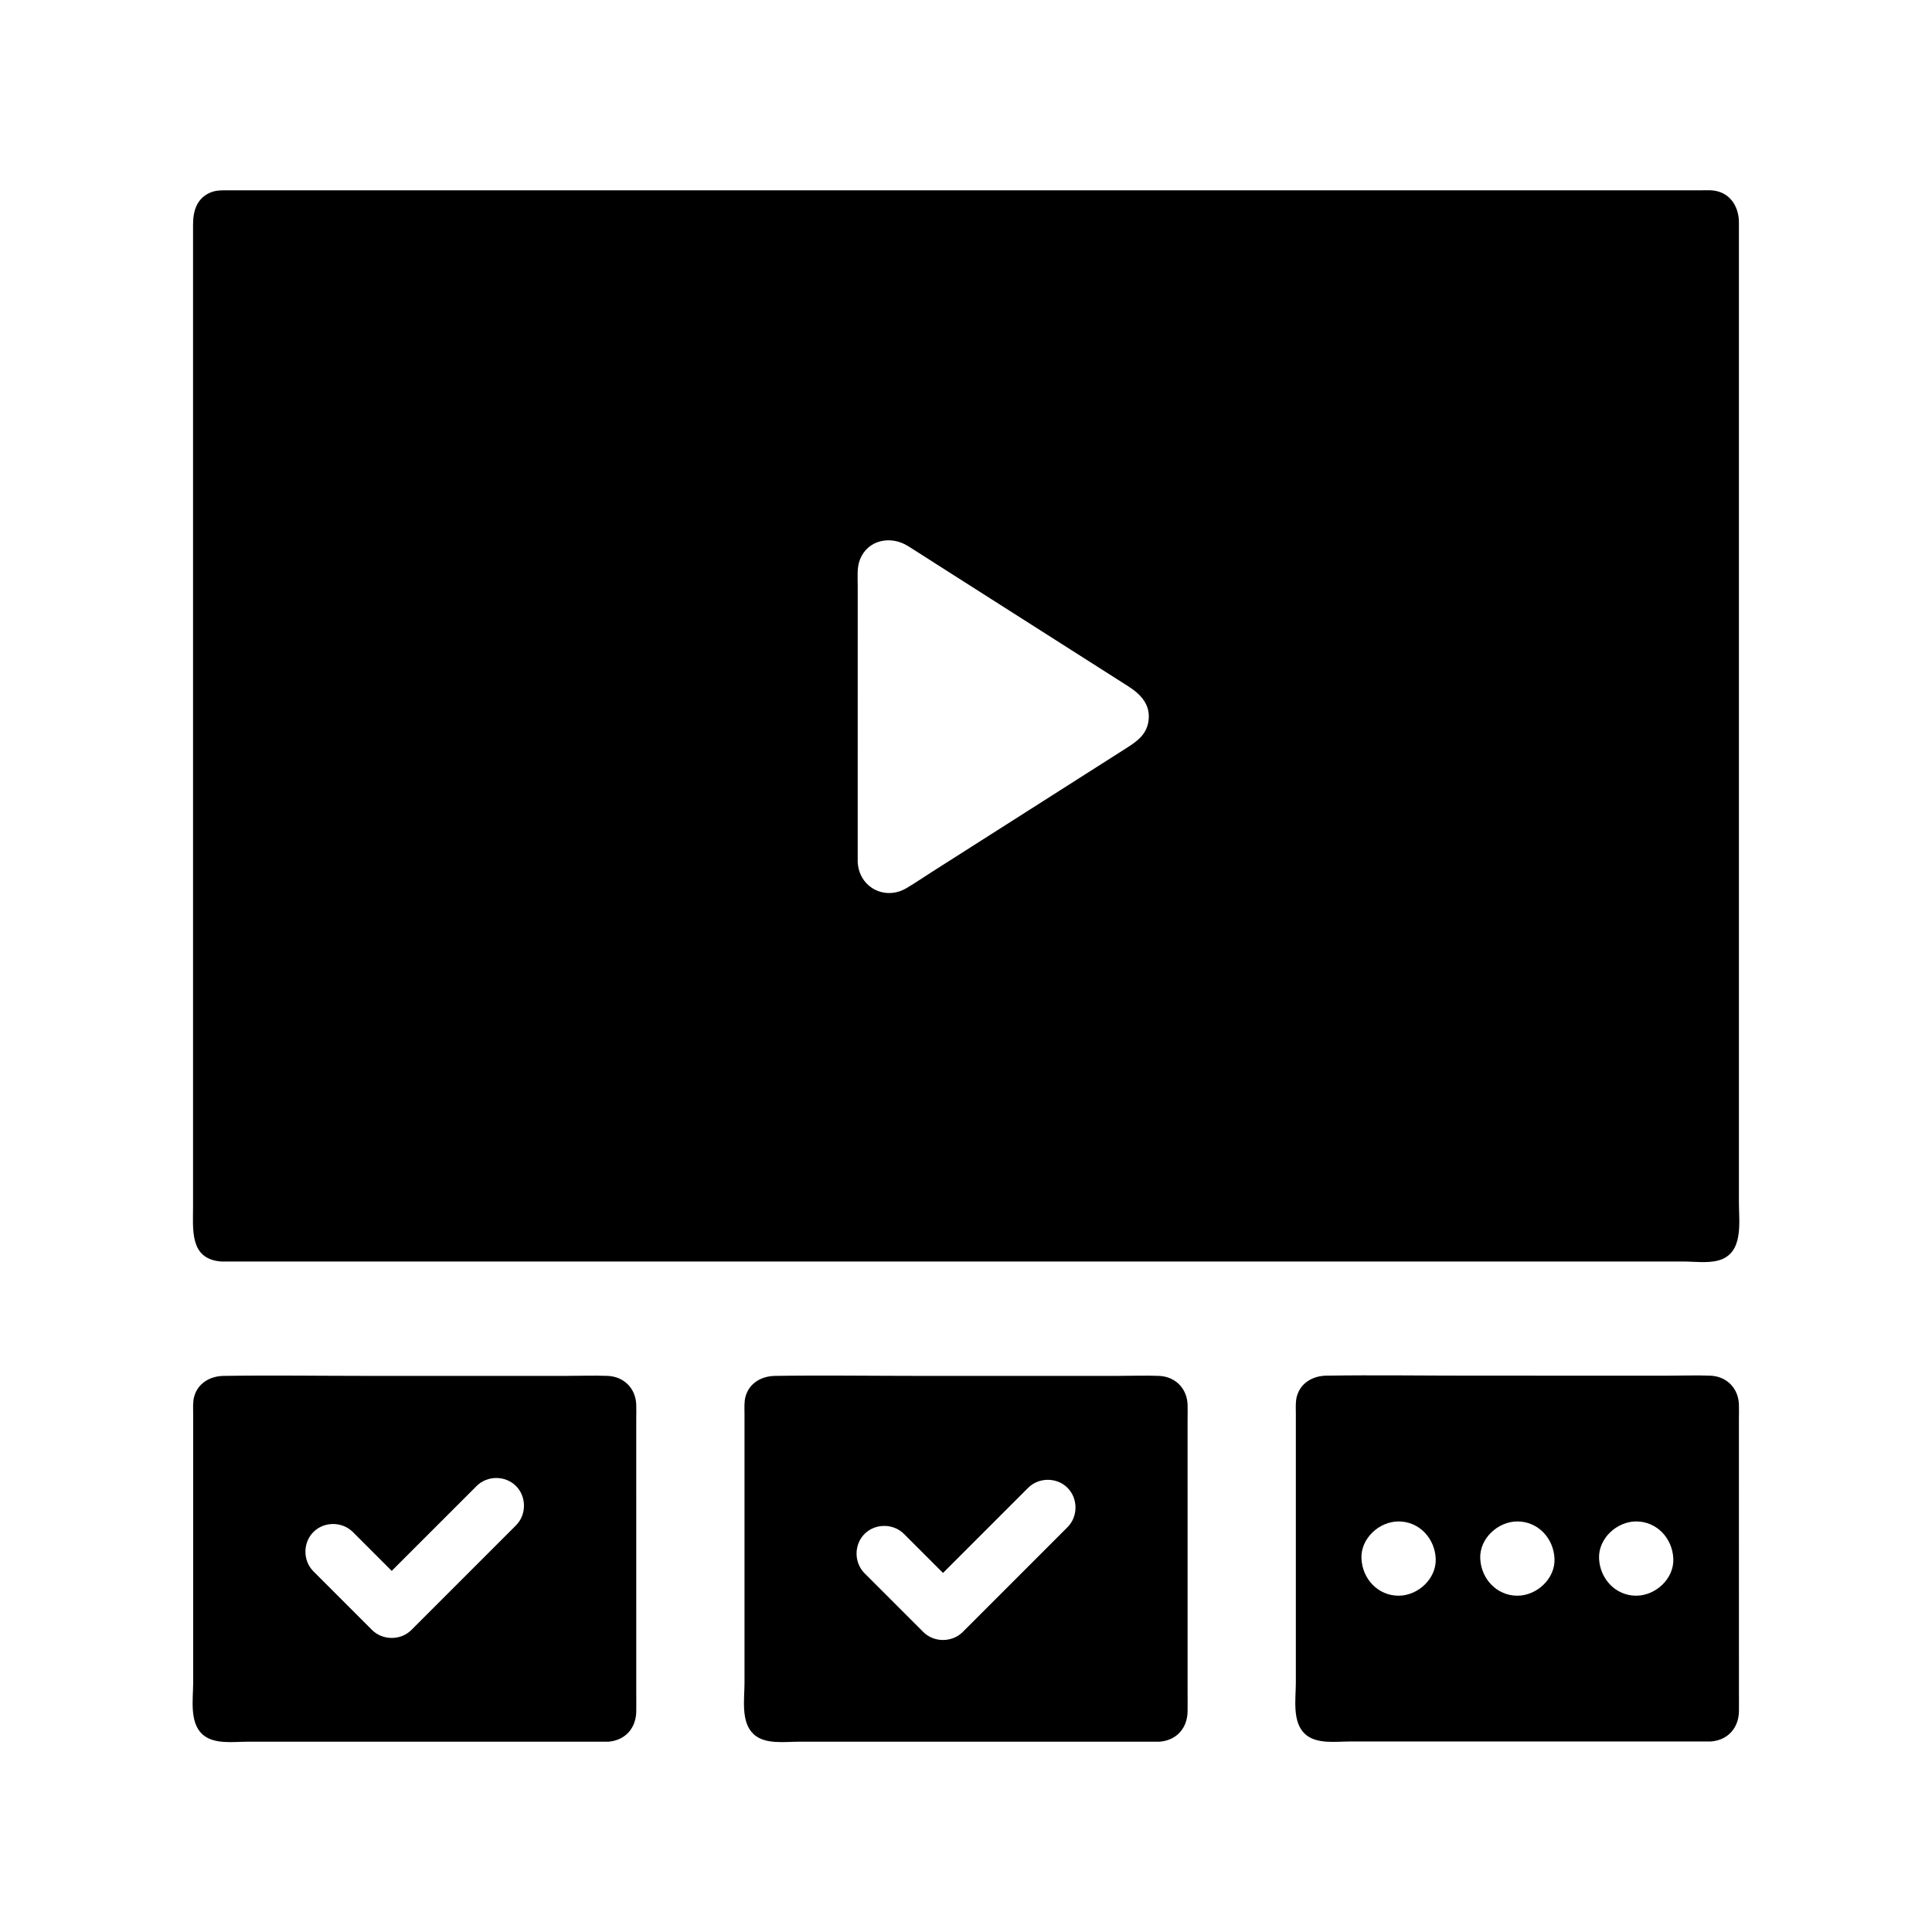 <?xml version="1.0" encoding="UTF-8"?>
<!-- Uploaded to: ICON Repo, www.svgrepo.com, Generator: ICON Repo Mixer Tools -->
<svg fill="#000000" width="800px" height="800px" version="1.1" viewBox="144 144 512 512" xmlns="http://www.w3.org/2000/svg">
 <g>
  <path d="m604.83 462.68v-259.69c0-4.5-2.602-8.348-7.477-8.562-0.707-0.035-1.434 0-2.141 0h-390.93c-1.574 0-3.031-0.035-4.547 0.605-3.625 1.531-4.574 4.949-4.574 8.457v260.34c0 5.82-0.91 13.551 6.918 14.426 0.012 0.004 0.02 0.004 0.031 0.004 0.172 0.02 0.344 0.039 0.527 0.051h387.38c2.914 0 6.465 0.5 9.332-0.27 6.809-1.836 5.481-10.008 5.481-15.367zm-232.93-170.41c2.09-5.285 8.195-6.391 12.684-3.586 2.488 1.551 4.949 3.148 7.418 4.723 16.992 10.82 33.992 21.645 50.984 32.461 3.332 2.121 6.008 4.906 5.367 9.258-0.531 3.656-3.18 5.434-5.988 7.219-7.988 5.086-15.98 10.176-23.969 15.262-9.219 5.875-18.445 11.742-27.672 17.617-2.168 1.383-4.305 2.848-6.519 4.152-5.617 3.312-12.297-0.094-12.875-6.516-0.02-0.121-0.031-0.246-0.031-0.379-0.004-0.082-0.004-0.168 0-0.246l0.004-73.027c0-2.273-0.25-4.789 0.598-6.938z"/>
  <path d="m312.61 520.32c0-1.367 0.051-2.742 0-4.109-0.168-4.301-3.277-7.418-7.586-7.586-3.703-0.145-7.438 0-11.148 0h-52.148c-12.816 0-25.648-0.195-38.465 0-3.531 0.055-6.809 1.875-7.805 5.484-0.395 1.441-0.266 3.055-0.266 4.535v71.297c0 4.25-1.039 10.477 2.43 13.652 3.039 2.785 8.23 1.973 12.051 1.973l95.465 0.004c0.137-0.012 0.281-0.02 0.418-0.035 0.012 0.004 0.02 0 0.031-0.004 0.035-0.004 0.074-0.012 0.109-0.016 4.172-0.523 6.84-3.664 6.918-7.918 0.031-1.738 0-3.477 0-5.215zm-70.02 55.637c-5.176-5.18-10.352-10.355-15.527-15.531-2.828-2.828-2.828-7.609 0-10.434 2.82-2.82 7.617-2.82 10.434 0 3.434 3.434 6.875 6.875 10.312 10.309 7.5-7.5 15-14.996 22.5-22.496 2.824-2.828 7.606-2.828 10.434 0 2.82 2.82 2.82 7.617 0 10.434-9.238 9.238-18.477 18.48-27.715 27.719-2.824 2.824-7.621 2.812-10.438 0z"/>
  <path d="m458.72 520.32c0-1.367 0.051-2.742 0-4.109-0.168-4.301-3.277-7.418-7.586-7.586-3.703-0.145-7.445 0-11.148 0h-52.148c-12.816 0-25.648-0.195-38.465 0-3.531 0.055-6.809 1.875-7.805 5.484-0.395 1.441-0.266 3.055-0.266 4.535v71.297c0 4.25-1.039 10.477 2.43 13.652 3.039 2.785 8.23 1.973 12.051 1.973h95.172c0.094 0.012 0.191 0.004 0.289 0 0.145-0.012 0.281-0.02 0.418-0.035 0.012 0.004 0.02 0 0.031-0.004 0.035-0.004 0.074-0.012 0.109-0.016 4.168-0.523 6.84-3.664 6.918-7.918 0.031-1.738 0-3.477 0-5.215zm-70.035 56.18c-5.188-5.191-10.375-10.375-15.566-15.566-2.824-2.828-2.828-7.609 0-10.434 2.82-2.82 7.621-2.82 10.441 0 3.449 3.449 6.898 6.898 10.348 10.348l22.562-22.562c2.828-2.828 7.609-2.828 10.434 0 2.82 2.82 2.82 7.617 0 10.434-9.258 9.258-18.52 18.523-27.777 27.785-2.824 2.816-7.621 2.812-10.441-0.004z"/>
  <path d="m604.83 520.26c0-1.363 0.051-2.742 0-4.102-0.168-4.305-3.277-7.426-7.586-7.59-3.703-0.145-7.445 0-11.148 0l-52.148-0.004c-12.816 0-25.648-0.191-38.465 0-3.531 0.055-6.809 1.875-7.805 5.484-0.395 1.441-0.266 3.055-0.266 4.535v71.297c0 4.25-1.039 10.477 2.43 13.652 3.039 2.785 8.23 1.977 12.051 1.977h95.465c0.195-0.016 0.391-0.035 0.582-0.059 4.156-0.531 6.812-3.672 6.894-7.918 0.031-1.738 0-3.477 0-5.215zm-90.191 46.617c-5.519 0-9.605-4.508-9.84-9.84-0.242-5.312 4.688-9.84 9.84-9.84 5.516 0 9.598 4.512 9.84 9.84 0.234 5.32-4.695 9.84-9.84 9.84zm31.48 0c-5.516 0-9.598-4.508-9.84-9.84-0.234-5.312 4.695-9.84 9.84-9.84 5.519 0 9.605 4.512 9.84 9.84 0.242 5.32-4.691 9.84-9.84 9.84zm31.488 0c-5.516 0-9.598-4.508-9.84-9.84-0.234-5.312 4.695-9.84 9.84-9.84 5.516 0 9.598 4.512 9.84 9.84 0.238 5.32-4.691 9.84-9.84 9.84z"/>
 </g>
</svg>